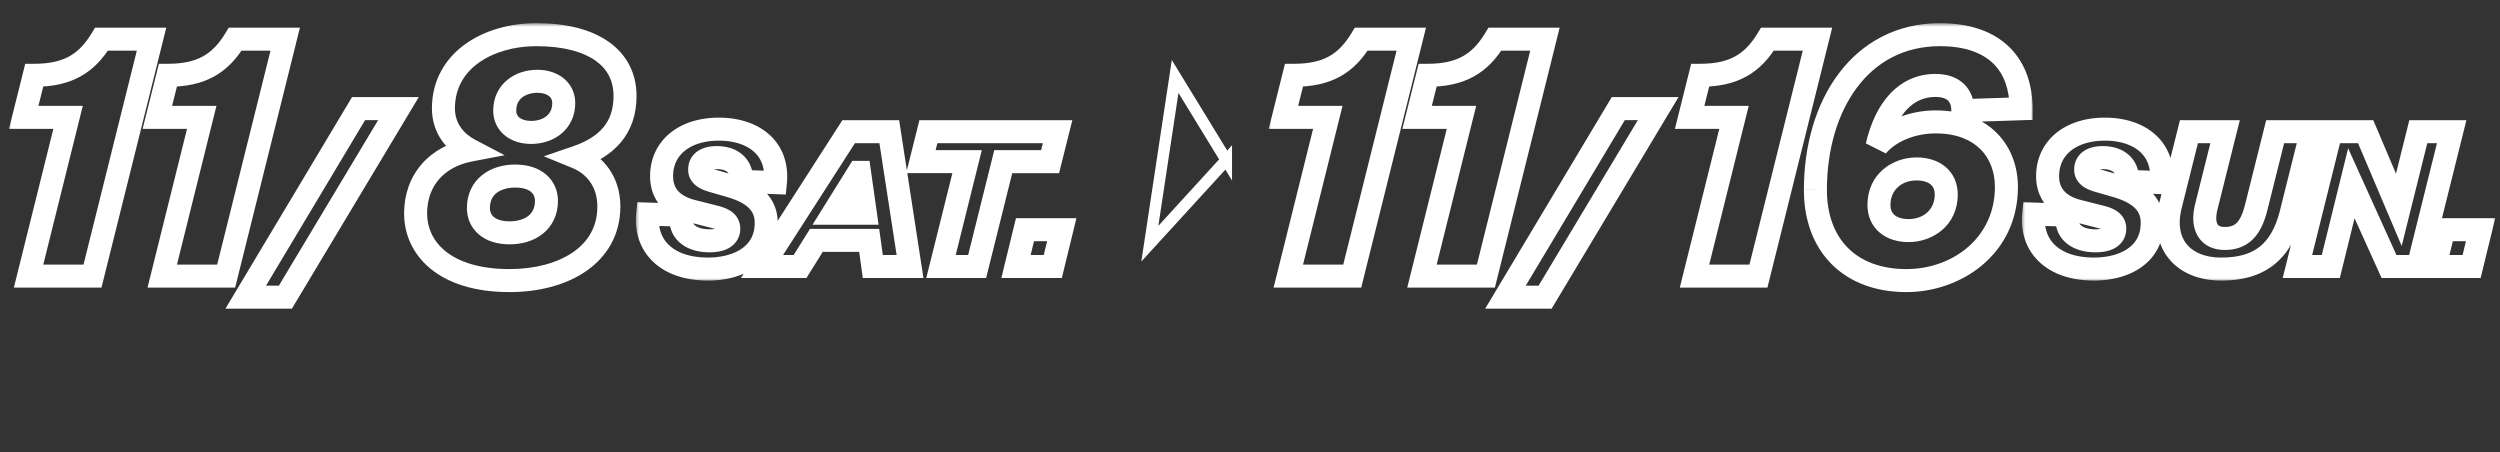 <svg xmlns="http://www.w3.org/2000/svg" width="326" height="59" fill="none" viewBox="0 0 326 59">
  <rect x="0" y="0" width="326" height="59" fill="#333333" stroke="none"/>
  <mask id="a" width="83" height="38" x="1" y="3" fill="#000" maskUnits="userSpaceOnUse">
    <path fill="#fff" d="M1 3h83v38H1z"/>
    <path d="m3.09 15.308 1.372-5.492c4.315 0 6.816-1.47 8.777-4.707h6.521L12.062 36H3.727l5.148-20.692H3.089Zm17.429 0 1.373-5.492c4.315 0 6.815-1.47 8.777-4.707h6.52L29.493 36h-8.336l5.149-20.692H20.52Zm11.523 23.443 14.714-24.59h5.203l-14.747 24.59h-5.17Zm34.412-8.39c2.647 0 4.805-1.422 4.805-4.168 0-1.814-1.373-3.236-4.07-3.236-2.648 0-4.805 1.422-4.805 4.168 0 1.814 1.373 3.236 4.07 3.236Zm0 6.227c-8.68 0-12.259-4.364-12.259-8.728 0-4.363 2.746-7.453 7.11-8.286-1.961-1.03-3.481-2.844-3.481-5.443 0-6.276 5.884-9.61 12.11-9.61 7.454 0 11.573 3.089 11.573 7.992 0 4.266-2.452 6.669-6.326 7.993 2.403.98 4.217 3.187 4.217 6.423 0 6.374-5.982 9.66-12.944 9.66Zm2.794-19.319c2.305 0 4.266-1.372 4.266-3.824 0-1.814-1.52-2.844-3.432-2.844-2.305 0-4.266 1.373-4.266 3.824 0 1.815 1.52 2.844 3.432 2.844Z"/>
  </mask>
  <path fill="#fff" d="m3.09 15.308-1.456-.364-.466 1.864h1.921v-1.5Zm1.372-5.492v-1.5H3.291l-.284 1.137 1.455.363Zm8.777-4.707v-1.5h-.845l-.438.723 1.283.777Zm6.521 0 1.456.363.464-1.863h-1.92v1.5ZM12.062 36v1.5h1.172l.284-1.137L12.062 36Zm-8.335 0-1.456-.362-.463 1.862h1.919V36Zm5.148-20.692 1.456.362.463-1.862h-1.92v1.5Zm-5.786 0 1.455.364 1.373-5.492-1.455-.364-1.455-.363-1.373 5.491 1.455.364Zm1.373-5.492v1.5c2.326 0 4.298-.396 5.992-1.324 1.7-.932 2.99-2.327 4.068-4.105l-1.283-.778-1.283-.777c-.884 1.458-1.825 2.416-2.944 3.029-1.125.617-2.56.955-4.55.955v1.5Zm8.777-4.707v1.5h6.521v-3h-6.52v1.5Zm6.521 0-1.455-.362-7.698 30.89 1.455.363 1.456.363 7.698-30.891-1.456-.363ZM12.062 36v-1.5H3.727v3h8.335V36Zm-8.335 0 1.455.362 5.149-20.692-1.456-.362-1.456-.362-5.148 20.692L3.727 36Zm5.148-20.692v-1.5H3.089v3h5.786v-1.5Zm11.644 0-1.455-.364-.466 1.864h1.92v-1.5Zm1.373-5.492v-1.5H20.72l-.285 1.137 1.456.363Zm8.777-4.707v-1.5h-.845l-.438.723 1.283.777Zm6.52 0 1.456.363.465-1.863h-1.92v1.5ZM29.493 36v1.5h1.172l.283-1.137L29.492 36Zm-8.336 0-1.455-.362-.464 1.862h1.92V36Zm5.149-20.692 1.455.362.464-1.862h-1.92v1.5Zm-5.786 0 1.455.364 1.373-5.492-1.455-.364-1.456-.363-1.372 5.491 1.455.364Zm1.373-5.492v1.5c2.326 0 4.297-.396 5.991-1.324 1.7-.932 2.99-2.327 4.068-4.105l-1.282-.778-1.283-.777c-.884 1.458-1.825 2.416-2.944 3.029-1.126.617-2.561.955-4.55.955v1.5Zm8.777-4.707v1.5h6.52v-3h-6.52v1.5Zm6.52 0-1.455-.362-7.698 30.89 1.456.363 1.455.363 7.698-30.891-1.455-.363ZM29.493 36v-1.5h-8.336v3h8.336V36Zm-8.336 0 1.456.362L27.76 15.67l-1.455-.362-1.456-.362-5.148 20.692 1.455.362Zm5.149-20.692v-1.5H20.52v3h5.786v-1.5Zm5.737 23.443-1.287-.77-1.358 2.27h2.645v-1.5Zm14.714-24.59v-1.5h-.85l-.437.73 1.287.77Zm5.203 0 1.287.772 1.362-2.272H51.96v1.5Zm-14.747 24.59v1.5h.85l.437-.729-1.287-.771Zm-5.17 0 1.288.77 14.714-24.59-1.288-.77-1.287-.77-14.714 24.59 1.287.77Zm14.714-24.59v1.5h5.203v-3h-5.203v1.5Zm5.203 0-1.286-.771-14.747 24.59 1.286.77 1.287.772 14.747-24.59-1.287-.77Zm-14.747 24.59v-1.5h-5.17v3h5.17v-1.5Zm24.093-19.177.282 1.473 4.217-.805-3.802-1.996-.697 1.328Zm13.876.932-.485-1.42-3.789 1.295 3.708 1.513.566-1.388Zm-8.727 9.855v1.5c1.574 0 3.134-.421 4.334-1.384 1.24-.996 1.97-2.475 1.97-4.284h-3c0 .938-.347 1.542-.848 1.944-.54.434-1.383.724-2.456.724v1.5Zm4.805-4.168h1.5c0-1.307-.507-2.546-1.549-3.438-1.021-.874-2.419-1.298-4.021-1.298v3c1.095 0 1.732.287 2.07.578.32.273.5.651.5 1.158h1.5Zm-4.07-3.236v-1.5c-1.574 0-3.135.421-4.335 1.385-1.24.995-1.97 2.475-1.97 4.283h3c0-.937.348-1.542.849-1.944.54-.434 1.382-.724 2.456-.724v-1.5Zm-4.805 4.168h-1.5c0 1.307.507 2.547 1.548 3.438 1.022.875 2.42 1.298 4.022 1.298v-3c-1.095 0-1.732-.287-2.071-.577-.32-.273-.5-.652-.5-1.159h-1.5Zm4.07 9.463v-1.5c-4.1 0-6.79-1.03-8.428-2.383-1.621-1.34-2.33-3.091-2.33-4.845h-3c0 2.611 1.08 5.224 3.418 7.157 2.322 1.92 5.76 3.071 10.34 3.071v-1.5Zm-12.26-8.728h1.5c0-1.854.578-3.36 1.552-4.484.98-1.131 2.438-1.966 4.34-2.329l-.282-1.473-.281-1.473c-2.463.47-4.56 1.597-6.044 3.31-1.49 1.72-2.285 3.94-2.285 6.45h1.5Zm7.11-8.286.697-1.328c-1.597-.839-2.678-2.206-2.678-4.115h-3c0 3.29 1.959 5.55 4.284 6.771l.697-1.328Zm-3.481-5.443h1.5c0-2.603 1.194-4.573 3.096-5.94 1.943-1.398 4.646-2.17 7.515-2.17v-3c-3.358 0-6.71.895-9.267 2.734-2.597 1.868-4.344 4.703-4.344 8.376h1.5Zm12.11-9.61v1.5c3.549 0 6.098.74 7.716 1.883 1.557 1.099 2.357 2.636 2.357 4.61h3c0-2.931-1.26-5.39-3.626-7.06-2.304-1.628-5.541-2.433-9.446-2.433v1.5Zm11.573 7.992h-1.5c0 1.822-.514 3.135-1.357 4.132-.864 1.024-2.175 1.833-3.954 2.441l.485 1.42.486 1.419c2.094-.716 3.946-1.77 5.276-3.345 1.352-1.601 2.064-3.623 2.064-6.067h-1.5Zm-6.326 7.993-.566 1.388c1.88.768 3.283 2.452 3.283 5.035h3c0-3.89-2.224-6.618-5.15-7.812l-.567 1.389Zm4.217 6.423h-1.5c0 2.643-1.209 4.615-3.208 5.982-2.05 1.402-4.965 2.177-8.236 2.177v3c3.691 0 7.248-.867 9.93-2.7 2.732-1.87 4.514-4.728 4.514-8.46h-1.5Zm-10.15-9.66v1.5c1.437 0 2.864-.427 3.959-1.34 1.124-.94 1.807-2.32 1.807-3.984h-3c0 .787-.298 1.32-.73 1.68-.461.385-1.168.644-2.036.644v1.5Zm4.266-3.824h1.5c0-1.374-.596-2.518-1.575-3.284-.941-.736-2.149-1.06-3.357-1.06v3c.704 0 1.213.191 1.51.423.259.203.422.48.422.92h1.5ZM70.082 10.6V9.1c-1.437 0-2.863.427-3.958 1.341-1.125.939-1.808 2.32-1.808 3.983h3c0-.787.298-1.319.73-1.68.462-.385 1.168-.644 2.036-.644v-1.5Zm-4.266 3.824h-1.5c0 1.374.596 2.519 1.575 3.284.941.737 2.15 1.06 3.357 1.06v-3c-.704 0-1.212-.19-1.509-.423-.26-.203-.423-.48-.423-.92h-1.5Z" mask="url(#a)"/>
  <mask id="b" width="100" height="38" x="165.27" y="3" fill="#000" maskUnits="userSpaceOnUse">
    <path fill="#fff" d="M165.27 3h100v38h-100z"/>
    <path d="m167.359 15.308 1.373-5.492c4.314 0 6.815-1.47 8.776-4.707h6.522L176.332 36h-8.336l5.148-20.692h-5.785Zm17.429 0 1.373-5.492c4.315 0 6.816-1.47 8.777-4.707h6.521L193.761 36h-8.335l5.148-20.692h-5.786Zm11.524 23.443 14.714-24.59h5.203l-14.747 24.59h-5.17Zm24.016-23.443 1.373-5.492c4.315 0 6.816-1.47 8.777-4.707h6.521L229.301 36h-8.336l5.149-20.692h-5.786Zm32.042-4.168c-3.678 0-6.424 2.795-7.601 7.895 1.717-2.01 4.659-3.139 7.65-3.139 6.178 0 9.218 3.923 9.218 8.483 0 7.747-6.522 12.21-13.043 12.21-7.355 0-11.866-4.61-11.866-11.817 0-11.131 5.933-20.251 16.23-20.251 7.404 0 10.591 4.119 10.591 9.66l-7.6.245c0-2.109-1.275-3.286-3.579-3.286Zm1.421 14.22c0-2.109-1.569-3.334-3.873-3.334-2.501 0-4.903 1.667-4.903 4.707 0 2.108 1.569 3.334 3.873 3.334 2.501 0 4.903-1.667 4.903-4.707Z"/>
  </mask>
  <path fill="#fff" d="m167.359 15.308-1.456-.364-.466 1.864h1.922v-1.5Zm1.373-5.492v-1.5h-1.172l-.284 1.137 1.456.363Zm8.776-4.707v-1.5h-.844l-.438.723 1.282.777Zm6.522 0 1.455.363.464-1.863h-1.919v1.5ZM176.332 36v1.5h1.172l.283-1.137-1.455-.363Zm-8.336 0-1.456-.362-.463 1.862h1.919V36Zm5.148-20.692 1.456.362.463-1.862h-1.919v1.5Zm-5.785 0 1.455.364 1.373-5.492-1.455-.364-1.456-.363-1.373 5.491 1.456.364Zm1.373-5.492v1.5c2.325 0 4.297-.396 5.991-1.324 1.701-.932 2.991-2.327 4.068-4.105l-1.283-.778-1.282-.777c-.884 1.458-1.825 2.416-2.944 3.029-1.126.617-2.561.955-4.55.955v1.5Zm8.776-4.707v1.5h6.522v-3h-6.522v1.5Zm6.522 0-1.456-.362-7.698 30.89 1.456.363 1.455.363 7.698-30.891-1.455-.363ZM176.332 36v-1.5h-8.336v3h8.336V36Zm-8.336 0 1.456.362L174.6 15.67l-1.456-.362-1.455-.362-5.149 20.692 1.456.362Zm5.148-20.692v-1.5h-5.785v3h5.785v-1.5Zm11.644 0-1.455-.364-.466 1.864h1.921v-1.5Zm1.373-5.492v-1.5h-1.171l-.284 1.137 1.455.363Zm8.777-4.707v-1.5h-.845l-.438.723 1.283.777Zm6.521 0 1.456.363.464-1.863h-1.92v1.5ZM193.761 36v1.5h1.172l.284-1.137-1.456-.363Zm-8.335 0-1.456-.362-.463 1.862h1.919V36Zm5.148-20.692 1.456.362.463-1.862h-1.919v1.5Zm-5.786 0 1.455.364 1.373-5.492-1.455-.364-1.455-.363-1.373 5.491 1.455.364Zm1.373-5.492v1.5c2.326 0 4.298-.396 5.992-1.324 1.7-.932 2.99-2.327 4.068-4.105l-1.283-.778-1.283-.777c-.884 1.458-1.825 2.416-2.943 3.029-1.126.617-2.562.955-4.551.955v1.5Zm8.777-4.707v1.5h6.521v-3h-6.521v1.5Zm6.521 0-1.455-.362-7.698 30.89 1.455.363 1.456.363 7.698-30.891-1.456-.363ZM193.761 36v-1.5h-8.335v3h8.335V36Zm-8.335 0 1.455.362 5.149-20.692-1.456-.362-1.455-.362-5.149 20.692 1.456.362Zm5.148-20.692v-1.5h-5.786v3h5.786v-1.5Zm5.738 23.443-1.287-.77-1.359 2.27h2.646v-1.5Zm14.714-24.59v-1.5h-.851l-.436.73 1.287.77Zm5.203 0 1.286.772 1.362-2.272h-2.648v1.5Zm-14.747 24.59v1.5h.849l.437-.729-1.286-.771Zm-5.17 0 1.287.77 14.714-24.59-1.287-.77-1.287-.77-14.714 24.59 1.287.77Zm14.714-24.59v1.5h5.203v-3h-5.203v1.5Zm5.203 0-1.287-.771-14.747 24.59 1.287.77 1.286.772 14.747-24.59-1.286-.77Zm-14.747 24.59v-1.5h-5.17v3h5.17v-1.5Zm18.846-23.443-1.455-.364-.466 1.864h1.921v-1.5Zm1.373-5.492v-1.5h-1.171l-.284 1.137 1.455.363Zm8.777-4.707v-1.5h-.845l-.438.723 1.283.777Zm6.521 0 1.456.363.464-1.863h-1.92v1.5ZM229.301 36v1.5h1.172l.284-1.137-1.456-.363Zm-8.336 0-1.455-.362-.463 1.862h1.918V36Zm5.149-20.692 1.456.362.463-1.862h-1.919v1.5Zm-5.786 0 1.455.364 1.373-5.492-1.455-.364-1.455-.363-1.373 5.491 1.455.364Zm1.373-5.492v1.5c2.326 0 4.298-.396 5.992-1.324 1.7-.932 2.99-2.327 4.068-4.105l-1.283-.778-1.283-.777c-.884 1.458-1.825 2.416-2.944 3.029-1.125.617-2.561.955-4.55.955v1.5Zm8.777-4.707v1.5h6.521v-3h-6.521v1.5Zm6.521 0-1.455-.362-7.698 30.89 1.455.363 1.456.363 7.698-30.891-1.456-.363ZM229.301 36v-1.5h-8.336v3h8.336V36Zm-8.336 0 1.456.362 5.149-20.692-1.456-.362-1.456-.362-5.148 20.692 1.455.362Zm5.149-20.692v-1.5h-5.786v3h5.786v-1.5Zm18.655 3.727-1.461-.338 2.602 1.312-1.141-.974Zm18.78-4.855.048 1.5 1.452-.047V14.18h-1.5Zm-7.6.245h-1.5v1.55l1.548-.05-.048-1.5Zm-3.579-3.285v-1.5c-2.258 0-4.249.873-5.816 2.492-1.539 1.59-2.617 3.84-3.246 6.565l1.461.338 1.462.337c.548-2.375 1.431-4.071 2.479-5.154 1.019-1.053 2.24-1.578 3.66-1.578v-1.5Zm-7.601 7.895 1.141.974c1.365-1.599 3.842-2.613 6.509-2.613v-3c-3.316 0-6.723 1.243-8.79 3.665l1.14.974Zm7.65-3.139v1.5c2.76 0 4.655.868 5.858 2.086 1.214 1.228 1.86 2.949 1.86 4.897h3c0-2.612-.874-5.132-2.726-7.006-1.861-1.883-4.575-2.977-7.992-2.977v1.5Zm9.218 8.483h-1.5c0 6.703-5.616 10.71-11.543 10.71v3c7.116 0 14.543-4.918 14.543-13.71h-1.5Zm-13.043 12.21v-1.5c-3.36 0-5.915-1.047-7.629-2.765-1.714-1.72-2.737-4.265-2.737-7.552h-3c0 3.92 1.233 7.283 3.613 9.67 2.38 2.388 5.758 3.646 9.753 3.646v-1.5Zm-11.866-11.817h1.5c0-5.318 1.419-10.041 3.951-13.396 2.503-3.318 6.128-5.355 10.779-5.355v-3c-5.646 0-10.136 2.523-13.174 6.548-3.009 3.987-4.556 9.39-4.556 15.202h1.5Zm16.23-20.251v1.5c3.427 0 5.647.948 7.011 2.313 1.368 1.367 2.08 3.357 2.08 5.846h3c0-3.05-.882-5.891-2.958-7.968-2.081-2.08-5.157-3.191-9.133-3.191v1.5Zm10.591 9.66-.048-1.5-7.6.245.048 1.5.048 1.499 7.6-.245-.048-1.5Zm-7.6.245h1.5c0-1.363-.421-2.629-1.41-3.538-.971-.892-2.278-1.248-3.669-1.248v3c.913 0 1.395.233 1.638.457.224.206.441.582.441 1.329h1.5Zm-2.158 10.934h1.5c0-1.458-.558-2.728-1.609-3.608-1.018-.853-2.36-1.226-3.764-1.226v3c.901 0 1.496.24 1.838.526.31.26.535.657.535 1.308h1.5Zm-3.873-3.334v-1.5c-3.131 0-6.403 2.153-6.403 6.207h3c0-2.026 1.532-3.207 3.403-3.207v-1.5Zm-4.903 4.707h-1.5c0 1.457.559 2.727 1.609 3.607 1.018.854 2.36 1.227 3.764 1.227v-3c-.901 0-1.495-.24-1.837-.526-.311-.26-.536-.657-.536-1.308h-1.5Zm3.873 3.334v1.5c3.131 0 6.403-2.153 6.403-6.207h-3c0 2.026-1.532 3.207-3.403 3.207v1.5Z" mask="url(#b)"/>
  <mask id="c" width="58" height="22" x="82.844" y="14.75" fill="#000" maskUnits="userSpaceOnUse">
    <path fill="#fff" d="M82.844 14.75h58v22h-58z"/>
    <path d="m84.457 27.915 4.38.14c-.335 2.232 1.395 3.347 3.682 3.347 1.479 0 2.511-.474 2.511-1.59 0-.809-.641-1.227-1.73-1.506l-3.068-.781c-2.315-.586-3.961-2.009-3.961-4.547 0-3.71 2.985-6.138 7.476-6.138 4.408 0 7.811 2.4 7.365 6.975l-4.436-.168c.168-1.646-.865-3.096-3.208-3.096-1.311 0-2.232.474-2.232 1.562 0 .809.698 1.172 1.618 1.45l2.316.67c3.013.865 4.742 2.316 4.742 4.826 0 4.213-3.682 6.026-7.588 6.026-5.384 0-8.285-3.013-7.867-7.17Zm26.206-10.74h5.3l2.706 17.575h-4.854l-.474-3.403h-6.891l-2.12 3.403h-4.965l11.298-17.575Zm1.311 5.3-3.32 5.329h4.185l-.754-5.328h-.111Zm15.445 12.275h-4.715l3.404-13.67h-6.026l.976-3.905h16.85l-.977 3.906h-6.109l-3.403 13.669Zm5.065 0 1.172-4.798h4.798l-1.172 4.798h-4.798Z"/>
  </mask>
  <path fill="#fff" d="m84.457 27.915.048-1.499-1.4-.044-.14 1.393 1.492.15Zm4.38.14 1.484.222.25-1.668-1.686-.053-.048 1.499Zm4.464.25.372-1.452h-.002l-.37 1.453Zm-3.069-.78.37-1.454H90.6l-.368 1.454Zm10.88-3.71-.057 1.499 1.412.053.138-1.407-1.493-.145Zm-4.436-.168-1.492-.151-.162 1.59 1.597.06.057-1.499Zm-3.822-.083-.435 1.435.01.003.009.003.416-1.441Zm2.316.67-.417 1.44h.003l.414-1.44Zm-10.713 3.681-.047 1.5 4.38.14.047-1.5.048-1.5-4.38-.139-.047 1.5Zm4.38.14-1.483-.223c-.239 1.59.269 2.969 1.387 3.89 1.037.856 2.428 1.18 3.778 1.18v-3c-.936 0-1.554-.233-1.87-.494-.235-.193-.425-.489-.328-1.13l-1.484-.223Zm3.682 3.347v1.5c.858 0 1.793-.13 2.566-.58.873-.509 1.445-1.383 1.445-2.51h-3c0 .04-.006.008.027-.048.03-.051.056-.057.017-.034a1.135 1.135 0 0 1-.337.11 3.662 3.662 0 0 1-.718.062v1.5Zm2.511-1.59h1.5a2.66 2.66 0 0 0-1.011-2.116c-.55-.446-1.234-.686-1.846-.843l-.372 1.453-.373 1.453c.223.057.39.113.512.165a.832.832 0 0 1 .188.101c.006.005-.03-.023-.062-.09a.39.39 0 0 1-.03-.086c-.006-.025-.006-.038-.006-.037h1.5Zm-1.73-1.506.37-1.454-3.068-.78-.37 1.453-.37 1.454 3.069.78.37-1.453Zm-3.068-.781.368-1.454c-.974-.247-1.676-.638-2.124-1.114-.42-.449-.705-1.064-.705-1.98h-3c0 1.624.538 2.99 1.519 4.034.954 1.015 2.232 1.629 3.574 1.968l.368-1.454Zm-3.961-4.547h1.5c0-1.418.553-2.521 1.504-3.3.978-.8 2.484-1.338 4.472-1.338v-3c-2.504 0-4.736.677-6.373 2.017-1.664 1.363-2.603 3.328-2.603 5.62h1.5Zm7.476-6.138v1.5c1.956 0 3.52.535 4.518 1.403.946.824 1.534 2.075 1.354 3.926l1.493.146 1.493.145c.265-2.724-.625-4.96-2.371-6.48-1.694-1.474-4.035-2.14-6.487-2.14v1.5Zm7.365 6.975.056-1.5-4.435-.167-.057 1.5-.056 1.498 4.435.168.057-1.5Zm-4.436-.168 1.492.152c.12-1.176-.183-2.403-1.057-3.34-.878-.942-2.16-1.408-3.643-1.408v3c.86 0 1.266.258 1.448.454.186.2.316.52.268.99l1.492.152Zm-3.208-3.096v-1.5c-.798 0-1.686.138-2.422.613-.827.534-1.31 1.402-1.31 2.449h3c0-.055.01-.038-.016.01-.026.05-.056.067-.046.06a.743.743 0 0 1 .224-.078c.14-.032.329-.054.57-.054v-1.5Zm-2.232 1.562h-1.5c0 .93.44 1.636 1.04 2.105.52.408 1.152.632 1.643.781l.435-1.435.435-1.436a4.258 4.258 0 0 1-.471-.168.973.973 0 0 1-.193-.104c-.012-.01.025.017.063.09.04.077.048.144.048.167h-1.5Zm1.618 1.45-.416 1.442 2.315.669.417-1.44.416-1.442-2.315-.67-.417 1.442Zm2.316.67-.414 1.442c1.392.4 2.312.889 2.87 1.43.509.494.786 1.092.786 1.954h3c0-1.648-.588-3.031-1.697-4.107-1.06-1.027-2.511-1.696-4.132-2.16l-.413 1.441Zm4.742 4.826h-1.5c0 1.597-.665 2.651-1.686 3.361-1.084.754-2.652 1.165-4.402 1.165v3c2.156 0 4.382-.496 6.115-1.702 1.797-1.25 2.973-3.209 2.973-5.824h-1.5Zm-7.588 6.026v-1.5c-2.426 0-4.086-.678-5.078-1.616-.967-.914-1.465-2.228-1.296-3.903l-1.493-.15-1.492-.15c-.25 2.48.494 4.751 2.22 6.383 1.699 1.607 4.181 2.436 7.14 2.436v-1.5Zm18.339-17.91v-1.5h-.819l-.443.69 1.262.81Zm5.3 0 1.482-.228-.195-1.272h-1.287v1.5Zm2.706 17.575v1.5h1.748l-.266-1.728-1.482.228Zm-4.854 0-1.486.207.18 1.293h1.306v-1.5Zm-.474-3.403 1.485-.207-.18-1.293h-1.305v1.5Zm-6.891 0v-1.5h-.833l-.44.706 1.273.794Zm-2.12 3.403v1.5h.833l.44-.707-1.273-.793Zm-4.965 0-1.262-.811-1.486 2.311h2.748v-1.5Zm12.609-12.274v-1.5h-.833l-.44.706 1.273.794Zm-3.32 5.328-1.273-.793-1.429 2.293h2.702v-1.5Zm4.185 0v1.5h1.726l-.241-1.71-1.485.21Zm-.754-5.328 1.486-.21-.183-1.29h-1.303v1.5Zm-1.422-5.3v1.5h5.3v-3h-5.3v1.5Zm5.3 0-1.483.228 2.706 17.574 1.483-.228 1.482-.228-2.706-17.575-1.482.228Zm2.706 17.574v-1.5h-4.854v3h4.854v-1.5Zm-4.854 0 1.486-.207-.475-3.403-1.485.207-1.486.207.474 3.403 1.486-.207Zm-.474-3.403v-1.5h-6.891v3h6.891v-1.5Zm-6.891 0-1.273-.794-2.12 3.404 1.273.793 1.273.793 2.12-3.403-1.273-.793Zm-2.12 3.403v-1.5h-4.965v3h4.965v-1.5Zm-4.965 0 1.261.811 11.298-17.575-1.261-.81-1.262-.812L98.103 33.94l1.262.811Zm12.609-12.274-1.273-.794-3.32 5.329 1.273.793 1.273.793 3.32-5.328-1.273-.793Zm-3.32 5.328v1.5h4.185v-3h-4.185v1.5Zm4.185 0 1.485-.21-.753-5.328-1.486.21-1.485.21.753 5.328 1.486-.21Zm-.754-5.328v-1.5h-.111v3h.111v-1.5Zm15.334 12.274v1.5h1.172l.283-1.138-1.455-.362Zm-4.715 0-1.455-.362-.464 1.862h1.919v-1.5Zm3.404-13.67 1.455.363.464-1.862h-1.919v1.5Zm-6.026 0-1.455-.363-.466 1.864h1.921v-1.5Zm.976-3.905v-1.5h-1.171l-.284 1.136 1.455.364Zm16.85 0 1.455.364.466-1.864h-1.921v1.5Zm-.977 3.906v1.5h1.172l.284-1.136-1.456-.364Zm-6.109 0v-1.5h-1.172l-.283 1.137 1.455.363Zm-3.403 13.669v-1.5h-4.715v3h4.715v-1.5Zm-4.715 0 1.456.362 3.403-13.669-1.455-.362-1.456-.363-3.403 13.67 1.455.362Zm3.404-13.67v-1.5h-6.026v3h6.026v-1.5Zm-6.026 0 1.455.365.977-3.906-1.456-.364-1.455-.364-.976 3.906 1.455.364Zm.976-3.905v1.5h16.85v-3h-16.85v1.5Zm16.85 0-1.455-.364-.977 3.906 1.455.364 1.456.364.976-3.906-1.455-.364Zm-.977 3.906v-1.5h-6.109v3h6.109v-1.5Zm-6.109 0-1.455-.363-3.404 13.67 1.456.362 1.455.362 3.404-13.669-1.456-.362Zm1.662 13.669-1.457-.356-.453 1.856h1.91v-1.5Zm1.172-4.798v-1.5h-1.178l-.28 1.144 1.458.356Zm4.798 0 1.457.356.453-1.856h-1.91v1.5Zm-1.172 4.798v1.5h1.178l.279-1.144-1.457-.356Zm-4.798 0 1.457.356 1.172-4.798-1.457-.356-1.458-.356-1.171 4.798 1.457.356Zm1.172-4.798v1.5h4.798v-3h-4.798v1.5Zm4.798 0-1.457-.356-1.172 4.798 1.457.356 1.457.356 1.172-4.798-1.457-.356Zm-1.172 4.798v-1.5h-4.798v3h4.798v-1.5Z" mask="url(#c)"/>
  <mask id="d" width="62" height="22" x="263.58" y="14.75" fill="#000" maskUnits="userSpaceOnUse">
    <path fill="#fff" d="M263.58 14.75h62v22h-62z"/>
    <path d="m265.194 27.915 4.38.14c-.335 2.232 1.394 3.347 3.682 3.347 1.478 0 2.511-.474 2.511-1.59 0-.809-.642-1.227-1.73-1.506l-3.069-.781c-2.315-.586-3.961-2.009-3.961-4.547 0-3.71 2.985-6.138 7.476-6.138 4.408 0 7.811 2.4 7.365 6.975l-4.436-.168c.168-1.646-.864-3.096-3.208-3.096-1.311 0-2.231.474-2.231 1.562 0 .809.697 1.172 1.618 1.45l2.315.67c3.013.865 4.742 2.316 4.742 4.826 0 4.213-3.682 6.026-7.587 6.026-5.384 0-8.286-3.013-7.867-7.17Zm24.454 7.17c-4.882 0-7.895-3.208-6.611-8.313l2.399-9.597h4.714l-2.455 9.82c-.641 2.622.363 4.1 2.399 4.1 2.372 0 3.459-1.422 4.129-4.1l2.455-9.82h4.742l-2.65 10.6c-1.283 5.134-4.184 7.31-9.122 7.31Zm18.834-17.91 4.324 10.183 2.539-10.183h4.352l-4.38 17.575h-3.794l-4.91-10.852-2.678 10.852h-4.352l4.38-17.575h4.519Zm9.015 17.575 1.172-4.798h4.798l-1.172 4.798h-4.798Z"/>
  </mask>
  <path fill="#fff" d="m265.194 27.915.048-1.499-1.4-.044-.141 1.393 1.493.15Zm4.38.14 1.483.222.25-1.668-1.686-.053-.047 1.499Zm4.463.25.373-1.452h-.003l-.37 1.453Zm-3.069-.78.37-1.454h-.002l-.368 1.454Zm10.88-3.71-.057 1.499 1.413.053.137-1.407-1.493-.145Zm-4.436-.168-1.492-.151-.162 1.59 1.598.06.056-1.499Zm-3.821-.083-.435 1.435.009.003.009.003.417-1.441Zm2.315.67-.417 1.44h.003l.414-1.44Zm-10.712 3.681-.048 1.5 4.38.14.048-1.5.047-1.5-4.379-.139-.048 1.5Zm4.38.14-1.484-.223c-.238 1.59.269 2.969 1.387 3.89 1.037.856 2.428 1.18 3.779 1.18v-3c-.937 0-1.554-.233-1.87-.494-.235-.193-.425-.489-.329-1.13l-1.483-.223Zm3.682 3.347v1.5c.858 0 1.793-.13 2.565-.58.873-.509 1.446-1.383 1.446-2.51h-3c0 .04-.007.008.026-.048.031-.051.056-.057.017-.034a1.146 1.146 0 0 1-.337.11 3.655 3.655 0 0 1-.717.062v1.5Zm2.511-1.59h1.5c0-.881-.384-1.607-1.012-2.116-.549-.446-1.234-.686-1.845-.843l-.373 1.453-.373 1.453c.223.057.39.113.513.165a.81.81 0 0 1 .187.101c.006.005-.029-.023-.062-.09a.366.366 0 0 1-.03-.086c-.006-.025-.005-.038-.005-.037h1.5Zm-1.73-1.506.37-1.454-3.069-.78-.37 1.453-.37 1.454 3.069.78.37-1.453Zm-3.069-.781.368-1.454c-.973-.247-1.675-.638-2.123-1.114-.421-.449-.706-1.064-.706-1.98h-3c0 1.624.538 2.99 1.519 4.034.954 1.015 2.233 1.629 3.574 1.968l.368-1.454Zm-3.961-4.547h1.5c0-1.418.554-2.521 1.504-3.3.978-.8 2.485-1.338 4.472-1.338v-3c-2.503 0-4.735.677-6.372 2.017-1.665 1.363-2.604 3.328-2.604 5.62h1.5Zm7.476-6.138v1.5c1.956 0 3.52.535 4.518 1.403.946.824 1.535 2.075 1.354 3.926l1.493.146 1.493.145c.266-2.724-.625-4.96-2.37-6.48-1.695-1.474-4.036-2.14-6.488-2.14v1.5Zm7.365 6.975.056-1.5-4.435-.167-.057 1.5-.056 1.498 4.435.168.057-1.5Zm-4.436-.168 1.493.152c.119-1.176-.184-2.403-1.058-3.34-.878-.942-2.159-1.408-3.643-1.408v3c.86 0 1.267.258 1.449.454.186.2.315.52.267.99l1.492.152Zm-3.208-3.096v-1.5c-.797 0-1.685.138-2.421.613-.827.534-1.31 1.402-1.31 2.449h3c0-.055.01-.038-.017.01-.026.05-.056.067-.045.06a.74.74 0 0 1 .224-.078 2.61 2.61 0 0 1 .569-.054v-1.5Zm-2.231 1.562h-1.5c0 .93.44 1.636 1.039 2.105.52.408 1.152.632 1.644.781l.435-1.435.435-1.436a4.285 4.285 0 0 1-.472-.168.992.992 0 0 1-.193-.104c-.012-.01.026.017.063.09a.398.398 0 0 1 .049.167h-1.5Zm1.618 1.45-.417 1.442 2.315.669.417-1.44.417-1.442-2.316-.67-.416 1.442Zm2.315.67-.414 1.442c1.392.4 2.312.889 2.871 1.43.508.494.785 1.092.785 1.954h3c0-1.648-.587-3.031-1.697-4.107-1.059-1.027-2.511-1.696-4.131-2.16l-.414 1.441Zm4.742 4.826h-1.5c0 1.597-.665 2.651-1.685 3.361-1.084.754-2.652 1.165-4.402 1.165v3c2.155 0 4.381-.496 6.115-1.702 1.796-1.25 2.972-3.209 2.972-5.824h-1.5Zm-7.587 6.026v-1.5c-2.426 0-4.087-.678-5.079-1.616-.967-.914-1.464-2.228-1.296-3.903l-1.492-.15-1.493-.15c-.249 2.48.495 4.751 2.22 6.383 1.699 1.607 4.182 2.436 7.14 2.436v-1.5Zm9.976-8.313 1.454.365.001-.002-1.455-.363Zm2.399-9.597v-1.5h-1.172l-.284 1.136 1.456.364Zm4.714 0 1.455.364.466-1.864h-1.921v1.5Zm-2.455 9.82-1.455-.364-.002.007 1.457.357Zm6.528 0 1.455.364-1.455-.364Zm2.455-9.82v-1.5h-1.171l-.284 1.136 1.455.364Zm4.742 0 1.455.364.466-1.864h-1.921v1.5Zm-2.65 10.6 1.455.365-1.455-.364Zm-9.122 7.31v-1.5c-2.128 0-3.623-.694-4.466-1.704-.825-.988-1.245-2.539-.691-4.744l-1.454-.365-1.455-.366c-.729 2.9-.284 5.505 1.297 7.398 1.563 1.87 4.015 2.78 6.769 2.78v-1.5Zm-6.611-8.313 1.455.363 2.399-9.596-1.455-.364-1.456-.364-2.399 9.597 1.456.364Zm2.399-9.597v1.5h4.714v-3h-4.714v1.5Zm4.714 0-1.455-.364-2.455 9.82 1.455.364 1.455.364 2.455-9.82-1.455-.364Zm-2.455 9.82-1.457-.357c-.368 1.506-.346 2.995.372 4.172.766 1.255 2.089 1.786 3.484 1.786v-3c-.64 0-.838-.21-.923-.349-.133-.218-.292-.779-.019-1.896l-1.457-.356Zm2.399 4.1v1.5c1.525 0 2.811-.475 3.793-1.516.917-.97 1.435-2.296 1.791-3.72l-1.455-.364-1.455-.364c-.314 1.254-.674 1.978-1.062 2.389-.322.34-.765.576-1.612.576v1.5Zm4.129-4.1 1.455.364 2.455-9.82-1.455-.364-1.455-.364-2.455 9.82 1.455.364Zm2.455-9.82v1.5h4.742v-3h-4.742v1.5Zm4.742 0-1.455-.364-2.65 10.601 1.455.364 1.455.364 2.65-10.6-1.455-.365Zm-2.65 10.6-1.455-.363c-.591 2.365-1.505 3.85-2.665 4.766-1.156.912-2.748 1.407-5.002 1.407v3c2.684 0 5.011-.593 6.86-2.052 1.847-1.457 3.025-3.625 3.717-6.393l-1.455-.364Zm9.712-10.6 1.381-.586-.388-.914h-.993v1.5Zm4.324 10.183-1.38.586 1.752 4.125 1.084-4.349-1.456-.362Zm2.539-10.183v-1.5h-1.172l-.284 1.137 1.456.363Zm4.352 0 1.455.363.464-1.863h-1.919v1.5Zm-4.38 17.575v1.5h1.172l.283-1.137-1.455-.363Zm-3.794 0-1.367.618.399.882h.968v-1.5Zm-4.91-10.852 1.367-.618-1.785-3.946-1.038 4.205 1.456.36Zm-2.678 10.852v1.5h1.175l.282-1.14-1.457-.36Zm-4.352 0-1.455-.363-.464 1.863h1.919v-1.5Zm4.38-17.575v-1.5h-1.172l-.283 1.138 1.455.362Zm4.519 0-1.38.587 4.324 10.182 1.38-.586 1.381-.587-4.324-10.182-1.381.586Zm4.324 10.183 1.456.362 2.538-10.182-1.455-.363-1.456-.363-2.538 10.183 1.455.363Zm2.539-10.183v1.5h4.352v-3h-4.352v1.5Zm4.352 0-1.456-.362-4.379 17.574 1.455.363 1.455.363 4.38-17.575-1.455-.363Zm-4.38 17.575v-1.5h-3.794v3h3.794v-1.5Zm-3.794 0 1.367-.618-4.91-10.852-1.367.618-1.366.619 4.909 10.851 1.367-.618Zm-4.91-10.852-1.456-.36-2.678 10.853 1.456.359 1.457.36 2.678-10.852-1.457-.36Zm-2.678 10.852v-1.5h-4.352v3h4.352v-1.5Zm-4.352 0 1.456.363 4.38-17.575-1.456-.363-1.455-.362-4.38 17.574 1.455.363Zm4.38-17.575v1.5h4.519v-3h-4.519v1.5Zm13.534 17.575-1.457-.356-.453 1.856h1.91v-1.5Zm1.172-4.798v-1.5h-1.178l-.279 1.144 1.457.356Zm4.798 0 1.457.356.453-1.856h-1.91v1.5Zm-1.172 4.798v1.5h1.178l.28-1.144-1.458-.356Zm-4.798 0 1.457.356 1.172-4.798-1.457-.356-1.457-.356-1.172 4.798 1.457.356Zm1.172-4.798v1.5h4.798v-3h-4.798v1.5Zm4.798 0-1.457-.356-1.172 4.798 1.457.356 1.458.356 1.171-4.798-1.457-.356Zm-1.172 4.798v-1.5h-4.798v3h4.798v-1.5Z" mask="url(#d)"/>
  <path stroke="#fff" stroke-miterlimit="10" stroke-width="1.5" d="m159.908 20.873-6.671-10.904-3.298 21.806 9.969-10.902Z"/>
</svg>
